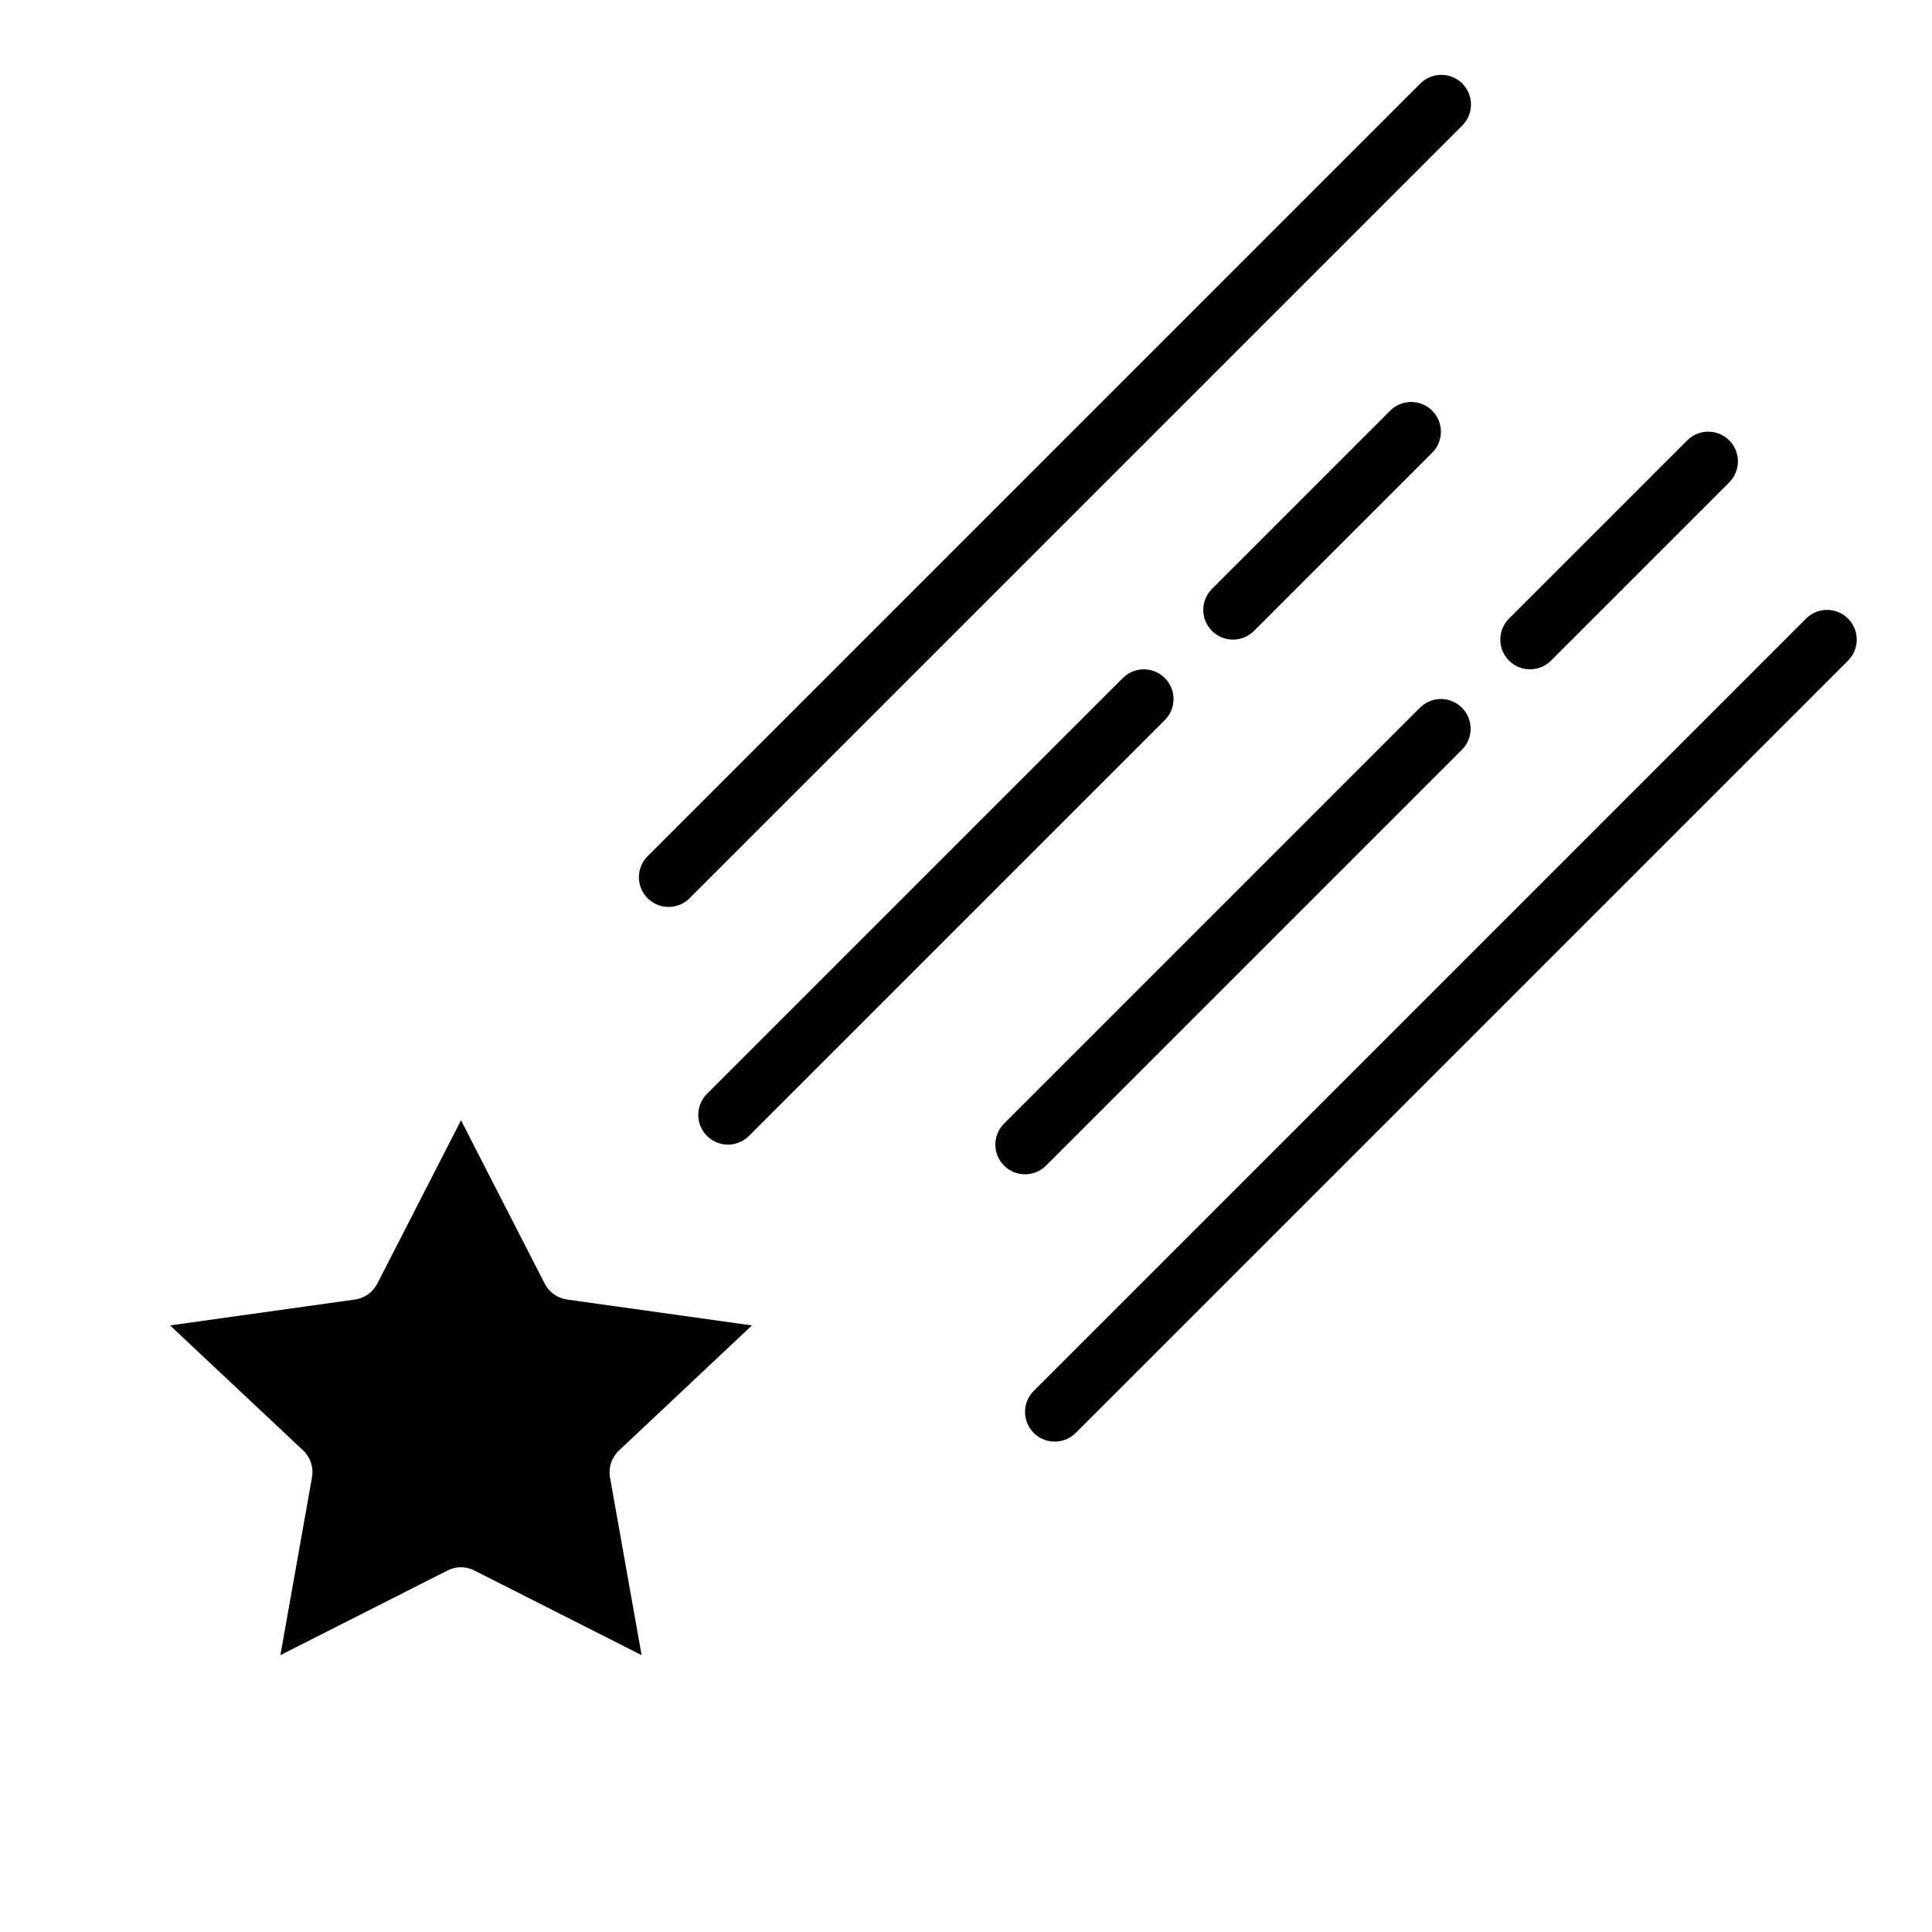 <?xml version="1.0" encoding="UTF-8"?>
<!-- Uploaded to: SVG Find, www.svgrepo.com, Generator: SVG Find Mixer Tools -->
<svg fill="#000000" width="800px" height="800px" version="1.1" viewBox="144 144 512 512" xmlns="http://www.w3.org/2000/svg">
 <g>
  <path d="m591.23 260.61-47.23 47.23h-0.004c-1.516 1.469-2.383 3.484-2.402 5.594-0.016 2.113 0.812 4.144 2.305 5.637 1.496 1.492 3.523 2.324 5.637 2.305 2.109-0.02 4.125-0.883 5.594-2.402l47.23-47.23v-0.004c2.984-3.086 2.941-7.996-0.094-11.035-3.039-3.035-7.945-3.078-11.035-0.094z"/>
  <path d="m421.31 452.8 110.21-110.21v-0.004c2.984-3.086 2.941-7.996-0.094-11.035-3.039-3.035-7.949-3.078-11.035-0.094l-110.21 110.21h-0.004c-1.516 1.469-2.383 3.484-2.402 5.594-0.02 2.113 0.812 4.144 2.305 5.637 1.496 1.492 3.523 2.324 5.637 2.305 2.109-0.02 4.125-0.883 5.594-2.402z"/>
  <path d="m512.51 252.74-47.23 47.23c-1.52 1.469-2.383 3.481-2.402 5.594-0.02 2.113 0.812 4.141 2.305 5.637 1.492 1.492 3.523 2.32 5.637 2.305 2.109-0.02 4.125-0.887 5.594-2.402l47.23-47.23v-0.004c2.984-3.09 2.941-8-0.098-11.035-3.035-3.035-7.945-3.078-11.035-0.094z"/>
  <path d="m441.66 323.59-110.21 110.21c-1.52 1.469-2.387 3.484-2.402 5.594-0.02 2.113 0.812 4.141 2.305 5.637 1.492 1.492 3.523 2.32 5.633 2.305 2.113-0.02 4.129-0.887 5.594-2.402l110.21-110.21c2.984-3.086 2.941-7.996-0.098-11.035-3.035-3.035-7.945-3.078-11.035-0.094z"/>
  <path d="m343.27 495.25-49.004-6.863c-2.539-0.355-4.742-1.926-5.91-4.203l-22.184-43.297-22.184 43.297c-1.172 2.277-3.375 3.848-5.914 4.203l-49.004 6.863 35.258 33.125h0.004c1.926 1.816 2.812 4.477 2.359 7.086l-8.383 47.168 44.305-22.441c2.223-1.133 4.859-1.133 7.082 0l44.336 22.441-8.375-47.129c-0.453-2.609 0.434-5.269 2.363-7.086z"/>
  <path d="m622.72 307.84-204.67 204.67c-1.52 1.469-2.387 3.484-2.406 5.594-0.016 2.113 0.812 4.144 2.309 5.637 1.492 1.492 3.523 2.324 5.633 2.305 2.113-0.02 4.129-0.883 5.594-2.402l204.67-204.67c2.984-3.09 2.941-8-0.094-11.035-3.039-3.039-7.949-3.078-11.035-0.098z"/>
  <path d="m531.52 166.14c-3.074-3.074-8.055-3.074-11.129 0l-204.67 204.67h-0.004c-1.516 1.469-2.383 3.484-2.402 5.594-0.016 2.113 0.812 4.141 2.305 5.637 1.496 1.492 3.523 2.324 5.637 2.305 2.113-0.02 4.125-0.887 5.594-2.402l204.67-204.67v-0.004c3.074-3.07 3.074-8.055 0-11.129z"/>
 </g>
</svg>